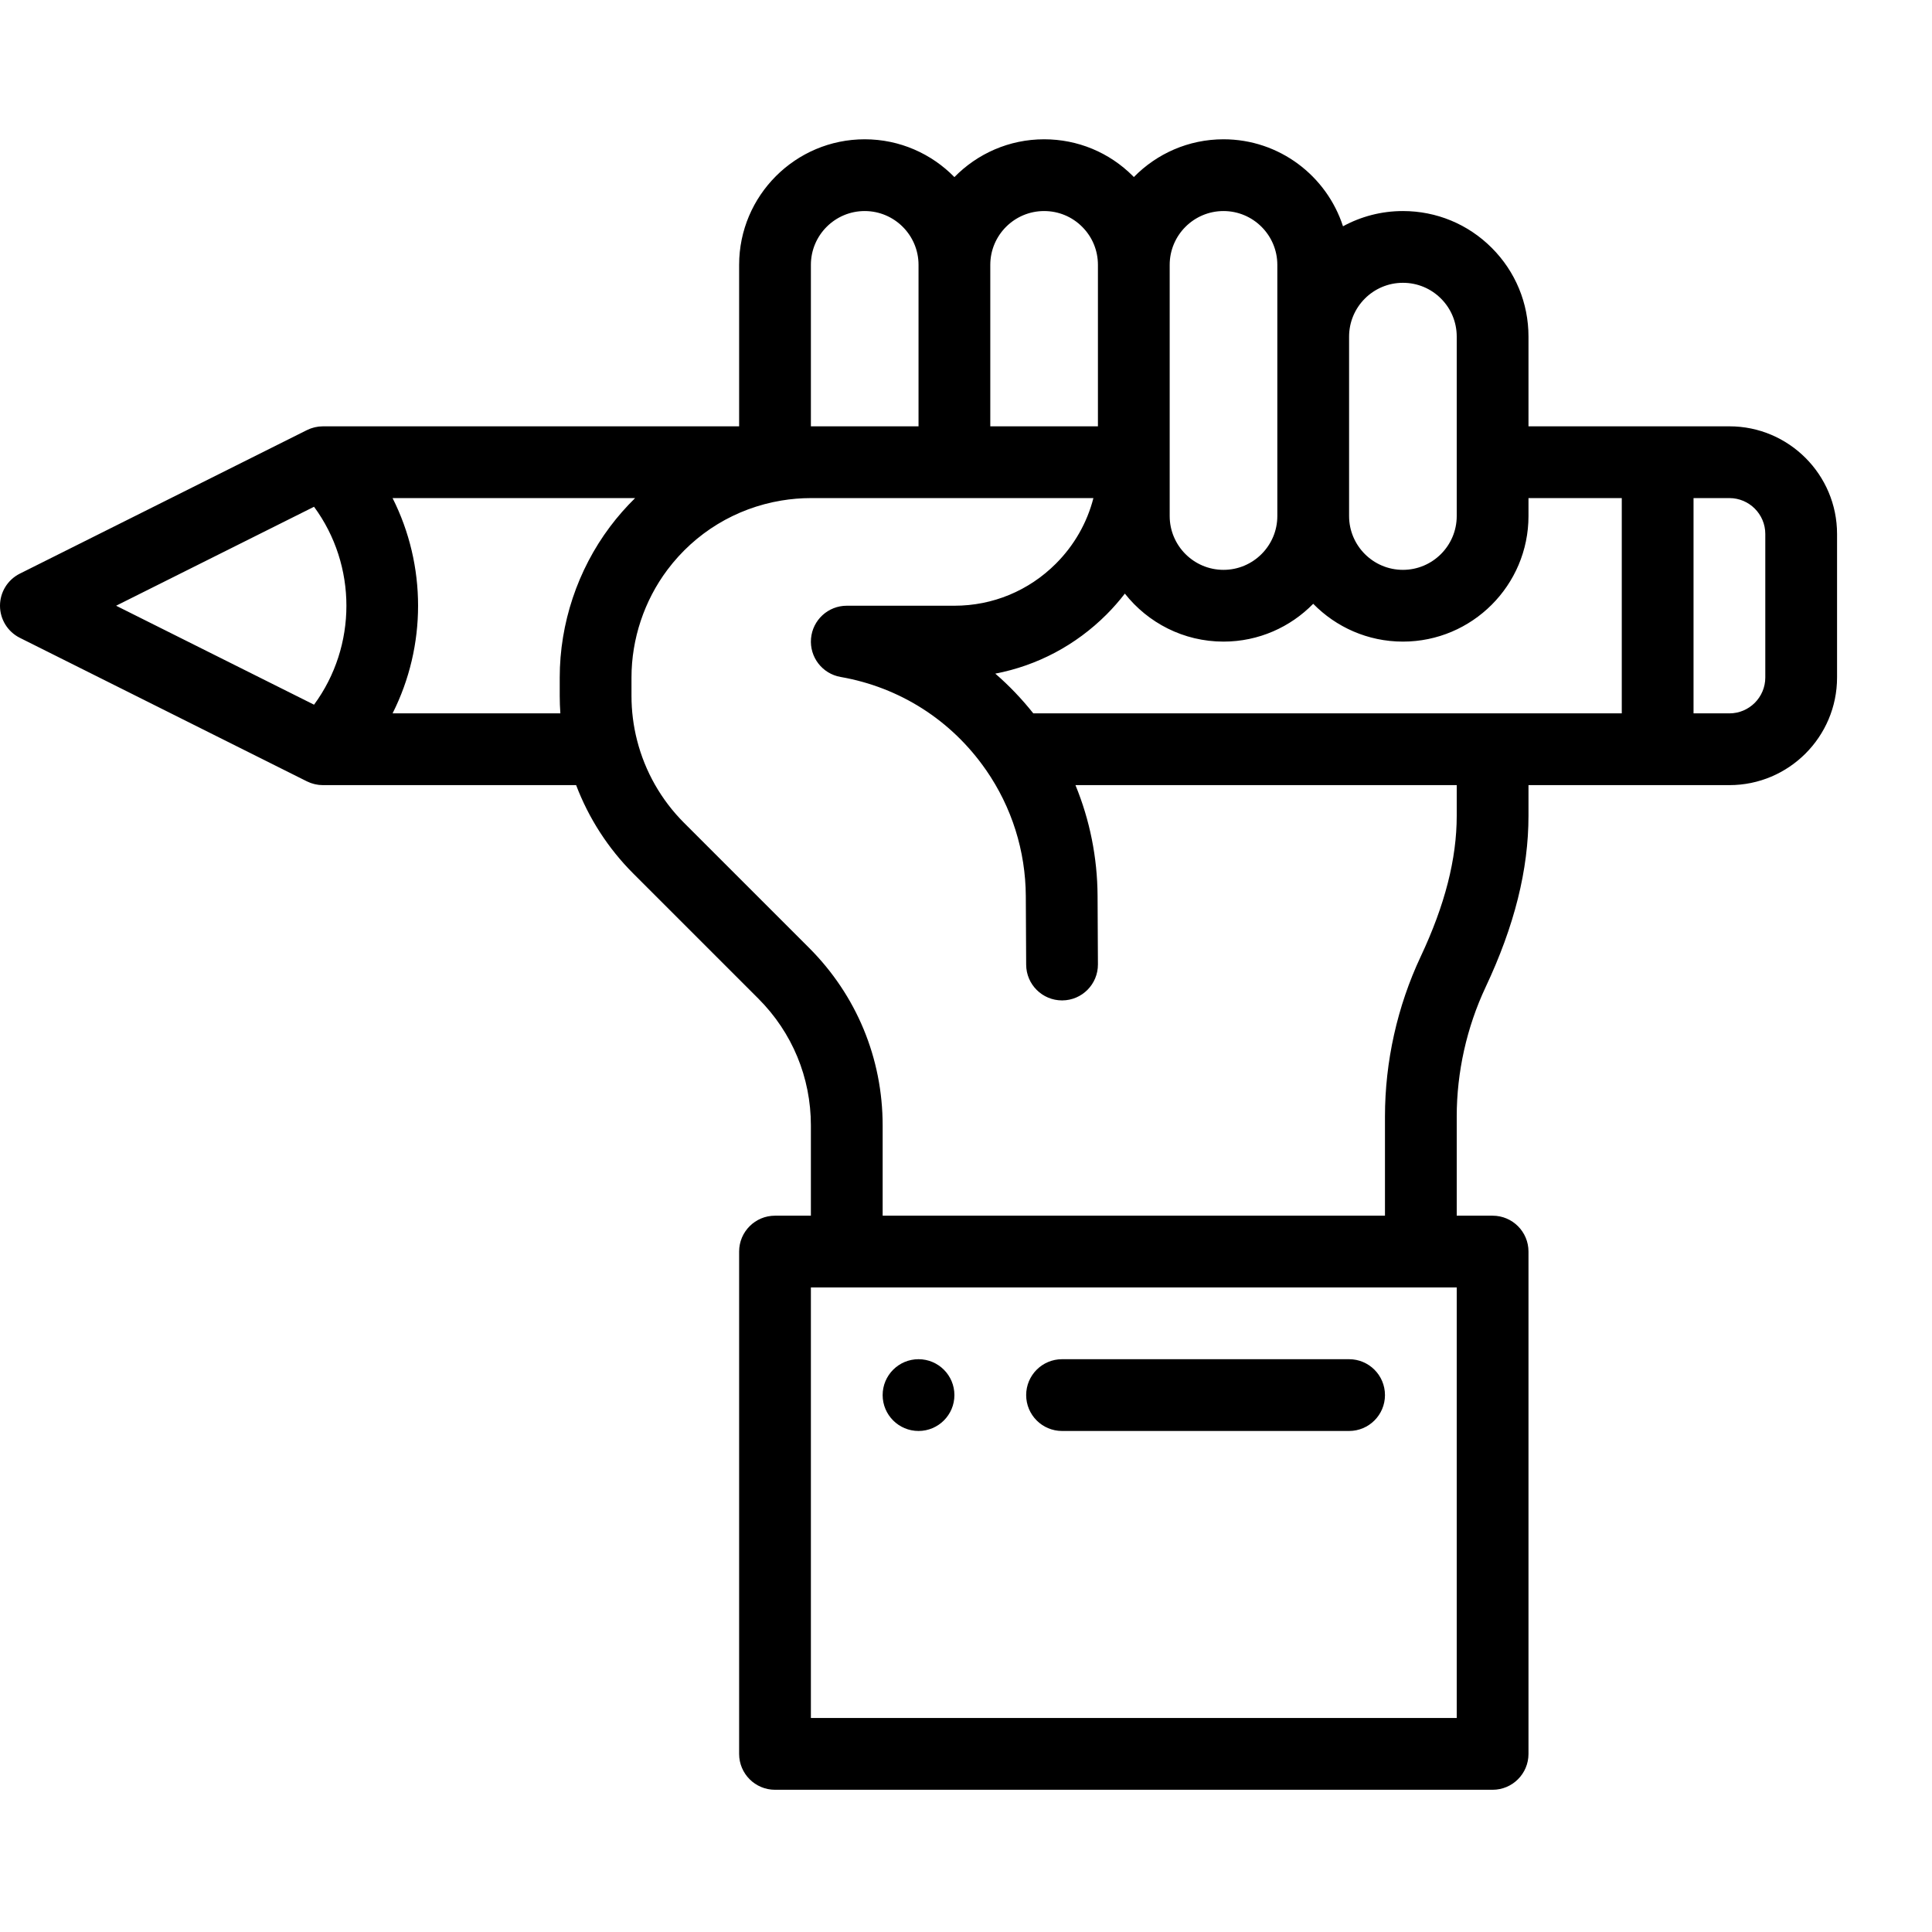 <?xml version="1.0" encoding="UTF-8" standalone="no"?>
<!-- Created with Inkscape (http://www.inkscape.org/) -->

<svg
   xmlns:dc="http://purl.org/dc/elements/1.1/"
   xmlns:cc="http://creativecommons.org/ns#"
   xmlns:rdf="http://www.w3.org/1999/02/22-rdf-syntax-ns#"
   xmlns:svg="http://www.w3.org/2000/svg"
   xmlns="http://www.w3.org/2000/svg"
   xmlns:sodipodi="http://sodipodi.sourceforge.net/DTD/sodipodi-0.dtd"
   xmlns:inkscape="http://www.inkscape.org/namespaces/inkscape"
   width="42"
   height="42"
   viewBox="0 0 42 42"
   id="svg2"
   version="1.1"
   inkscape:version="0.91 r13725"
   sodipodi:docname="ecrire_article.svg">
  <defs
     id="defs4" />
  <sodipodi:namedview
     id="base"
     pagecolor="#ffffff"
     bordercolor="#666666"
     borderopacity="1.0"
     inkscape:pageopacity="0.0"
     inkscape:pageshadow="2"
     inkscape:zoom="3.959798"
     inkscape:cx="-1.6186417"
     inkscape:cy="22.857143"
     inkscape:document-units="px"
     inkscape:current-layer="layer1"
     showgrid="false"
     units="px"
     inkscape:window-width="1280"
     inkscape:window-height="971"
     inkscape:window-x="0"
     inkscape:window-y="29"
     inkscape:window-maximized="1" />
  <g
     inkscape:label="Calque 1"
     inkscape:groupmode="layer"
     id="layer1"
     transform="translate(0,-1010.362)">
    <g
       id="g5563"
       transform="matrix(0.078,0,0,0.078,0,1011.362)">
      <g
         id="g5509">
        <g
           id="g5511">
          <path
             id="path5513"
             d="m 256,366 c -5.52,0 -10,4.48 -10,10 0,5.52 4.48,10 10,10 5.52,0 10,-4.48 10,-10 0,-5.52 -4.48,-10 -10,-10 z"
             inkscape:connector-curvature="0" />
        </g>
      </g>
      <g
         id="g5515">
        <g
           id="g5517">
          <path
             id="path5519"
             d="m 482,106 -20,0 -36,0 0,-25 C 426,71.647 422.359,62.856 415.752,56.25 409.144,49.641 400.353,46 391,46 384.958,46 379.268,47.54 374.303,50.247 369.754,36.194 356.548,26 341,26 331.221,26 322.37,30.036 316.013,36.525 315.924,36.434 315.841,36.34 315.752,36.25 309.144,29.641 300.353,26 291,26 281.214,26 272.358,30.042 266,36.539 259.642,30.042 250.786,26 241,26 221.701,26 206,41.701 206,61 l 0,45 -116,0 c -0.016,0 -0.031,0.003 -0.047,0.003 -0.341,0.002 -0.682,0.023 -1.021,0.059 -0.113,0.012 -0.224,0.033 -0.336,0.048 -0.247,0.035 -0.493,0.076 -0.738,0.13 -0.118,0.026 -0.235,0.056 -0.352,0.086 -0.243,0.062 -0.483,0.134 -0.721,0.215 -0.105,0.036 -0.21,0.07 -0.314,0.11 -0.262,0.099 -0.519,0.211 -0.773,0.332 -0.056,0.027 -0.115,0.045 -0.17,0.073 l -0.163,0.082 c -0.007,0.004 -0.014,0.007 -0.021,0.011 L 5.528,147.056 C 2.14,148.75 0,152.212 0,156 c 0,3.788 2.14,7.25 5.528,8.944 l 79.814,39.907 c 0.009,0.005 0.018,0.009 0.027,0.014 l 0.159,0.079 c 0.054,0.027 0.111,0.045 0.165,0.071 0.257,0.123 0.517,0.236 0.782,0.336 0.101,0.038 0.203,0.072 0.305,0.107 0.242,0.082 0.486,0.155 0.733,0.219 0.113,0.029 0.226,0.058 0.34,0.083 0.251,0.055 0.503,0.097 0.756,0.133 0.106,0.015 0.211,0.034 0.317,0.046 C 89.283,205.976 89.641,206 90,206 l 70.571,0 c 3.5,9.215 8.916,17.628 15.928,24.642 l 34.86,34.859 C 220.8,274.942 226,287.496 226,300.85 l 0,25.15 -10,0 c -5.523,0 -10,4.478 -10,10 l 0,140 c 0,5.522 4.477,10 10,10 l 200,0 c 5.522,0 10,-4.478 10,-10 l 0,-140 c 0,-5.522 -4.478,-10 -10,-10 l -10,0 0,-27.64 c 0,-12.379 2.784,-24.848 8.049,-36.053 C 422.091,245.216 426,229.587 426,214.53 l 0,-8.53 36,0 20,0 c 16.542,0 30,-13.458 30,-30 l 0,-40 c 0,-16.542 -13.458,-30 -30,-30 z M 376,81 c 0,-8.271 6.729,-15 15,-15 4.01,0 7.777,1.56 10.609,4.393 C 404.44,73.223 406,76.99 406,81 l 0,50 c 0,8.271 -6.729,15 -15,15 -8.271,0 -15,-6.729 -15,-15 l 0,-50 z m -50,35 0,-55 c 0,-8.271 6.729,-15 15,-15 8.271,0 15,6.729 15,15 l 0,20 0,50 c 0,8.271 -6.729,15 -15,15 -8.271,0 -15,-6.729 -15,-15 l 0,-15 z M 276,61 c 0,-8.271 6.729,-15 15,-15 4.01,0 7.777,1.56 10.609,4.393 C 304.44,53.223 306,56.99 306,61 l 0,45 -30,0 0,-45 z m -50,0 c 0,-8.271 6.729,-15 15,-15 8.271,0 15,6.729 15,15 l 0,45 -30,0 0,-45 z M 87.525,183.582 32.361,156 87.525,128.418 c 12.028,16.342 12.028,38.822 0,55.164 z M 156,176 l 0,5.15 c 0,1.618 0.062,3.236 0.175,4.85 l -46.763,0 c 9.478,-18.807 9.478,-41.193 0,-60 l 67.599,0 c -2.513,2.47 -4.863,5.136 -7.012,8.001 C 160.972,146.041 156,160.957 156,176 Z m 250,290 -180,0 0,-120 10,0 160,0 10,0 0,120 z m 0,-251.47 c 0,12.049 -3.287,24.892 -10.051,39.268 C 389.44,267.651 386,283.062 386,298.36 l 0,27.64 -140,0 0,-25.15 c 0,-18.696 -7.28,-36.272 -20.499,-49.491 l -34.86,-34.858 C 184.298,210.157 179.775,202.214 177.558,193.523 176.524,189.48 176,185.317 176,181.151 L 176,176 c 0,-10.745 3.552,-21.399 10,-30 7.754,-10.339 19.037,-17.198 31.774,-19.315 C 220.498,126.23 223.266,126 226,126 l 40,0 38.74,0 c -1.759,6.853 -5.323,13.141 -10.461,18.279 C 286.721,151.837 276.678,156 266,156 l -30,0 c -5.188,0 -9.515,3.968 -9.962,9.136 -0.448,5.169 3.131,9.822 8.241,10.715 16.519,2.887 30.895,12.069 40.48,25.857 0.022,0.031 0.048,0.058 0.07,0.089 7.175,10.374 11.004,22.528 11.071,35.155 l 0.1,19.1 c 0.029,5.506 4.5,9.948 9.999,9.948 0.018,0 0.035,0 0.053,0 5.523,-0.029 9.977,-4.529 9.948,-10.052 l -0.1,-19.101 c -0.057,-10.692 -2.165,-21.124 -6.162,-30.848 l 106.262,0 0,8.531 z M 452,186 287.989,186 c -3.212,-4.047 -6.757,-7.749 -10.593,-11.075 11.681,-2.235 22.426,-7.904 31.023,-16.504 1.836,-1.836 3.524,-3.779 5.088,-5.799 C 319.923,160.76 329.858,166 341,166 c 9.786,0 18.642,-4.042 25,-10.539 6.358,6.496 15.214,10.539 25,10.539 19.299,0 35,-15.701 35,-35 l 0,-5 26,0 0,60 z m 40,-10 c 0,5.514 -4.486,10 -10,10 l -10,0 0,-60 10,0 c 5.514,0 10,4.486 10,10 l 0,40 z"
             inkscape:connector-curvature="0" />
        </g>
      </g>
      <g
         id="g5521">
        <g
           id="g5523">
          <path
             id="path5525"
             d="m 376,366 -80,0 c -5.522,0 -10,4.478 -10,10 0,5.522 4.478,10 10,10 l 80,0 c 5.522,0 10,-4.478 10,-10 0,-5.522 -4.478,-10 -10,-10 z"
             inkscape:connector-curvature="0" />
        </g>
      </g>
      <g
         id="g5527" />
      <g
         id="g5529" />
      <g
         id="g5531" />
      <g
         id="g5533" />
      <g
         id="g5535" />
      <g
         id="g5537" />
      <g
         id="g5539" />
      <g
         id="g5541" />
      <g
         id="g5543" />
      <g
         id="g5545" />
      <g
         id="g5547" />
      <g
         id="g5549" />
      <g
         id="g5551" />
      <g
         id="g5553" />
      <g
         id="g5555" />
    </g>
  </g>
</svg>
